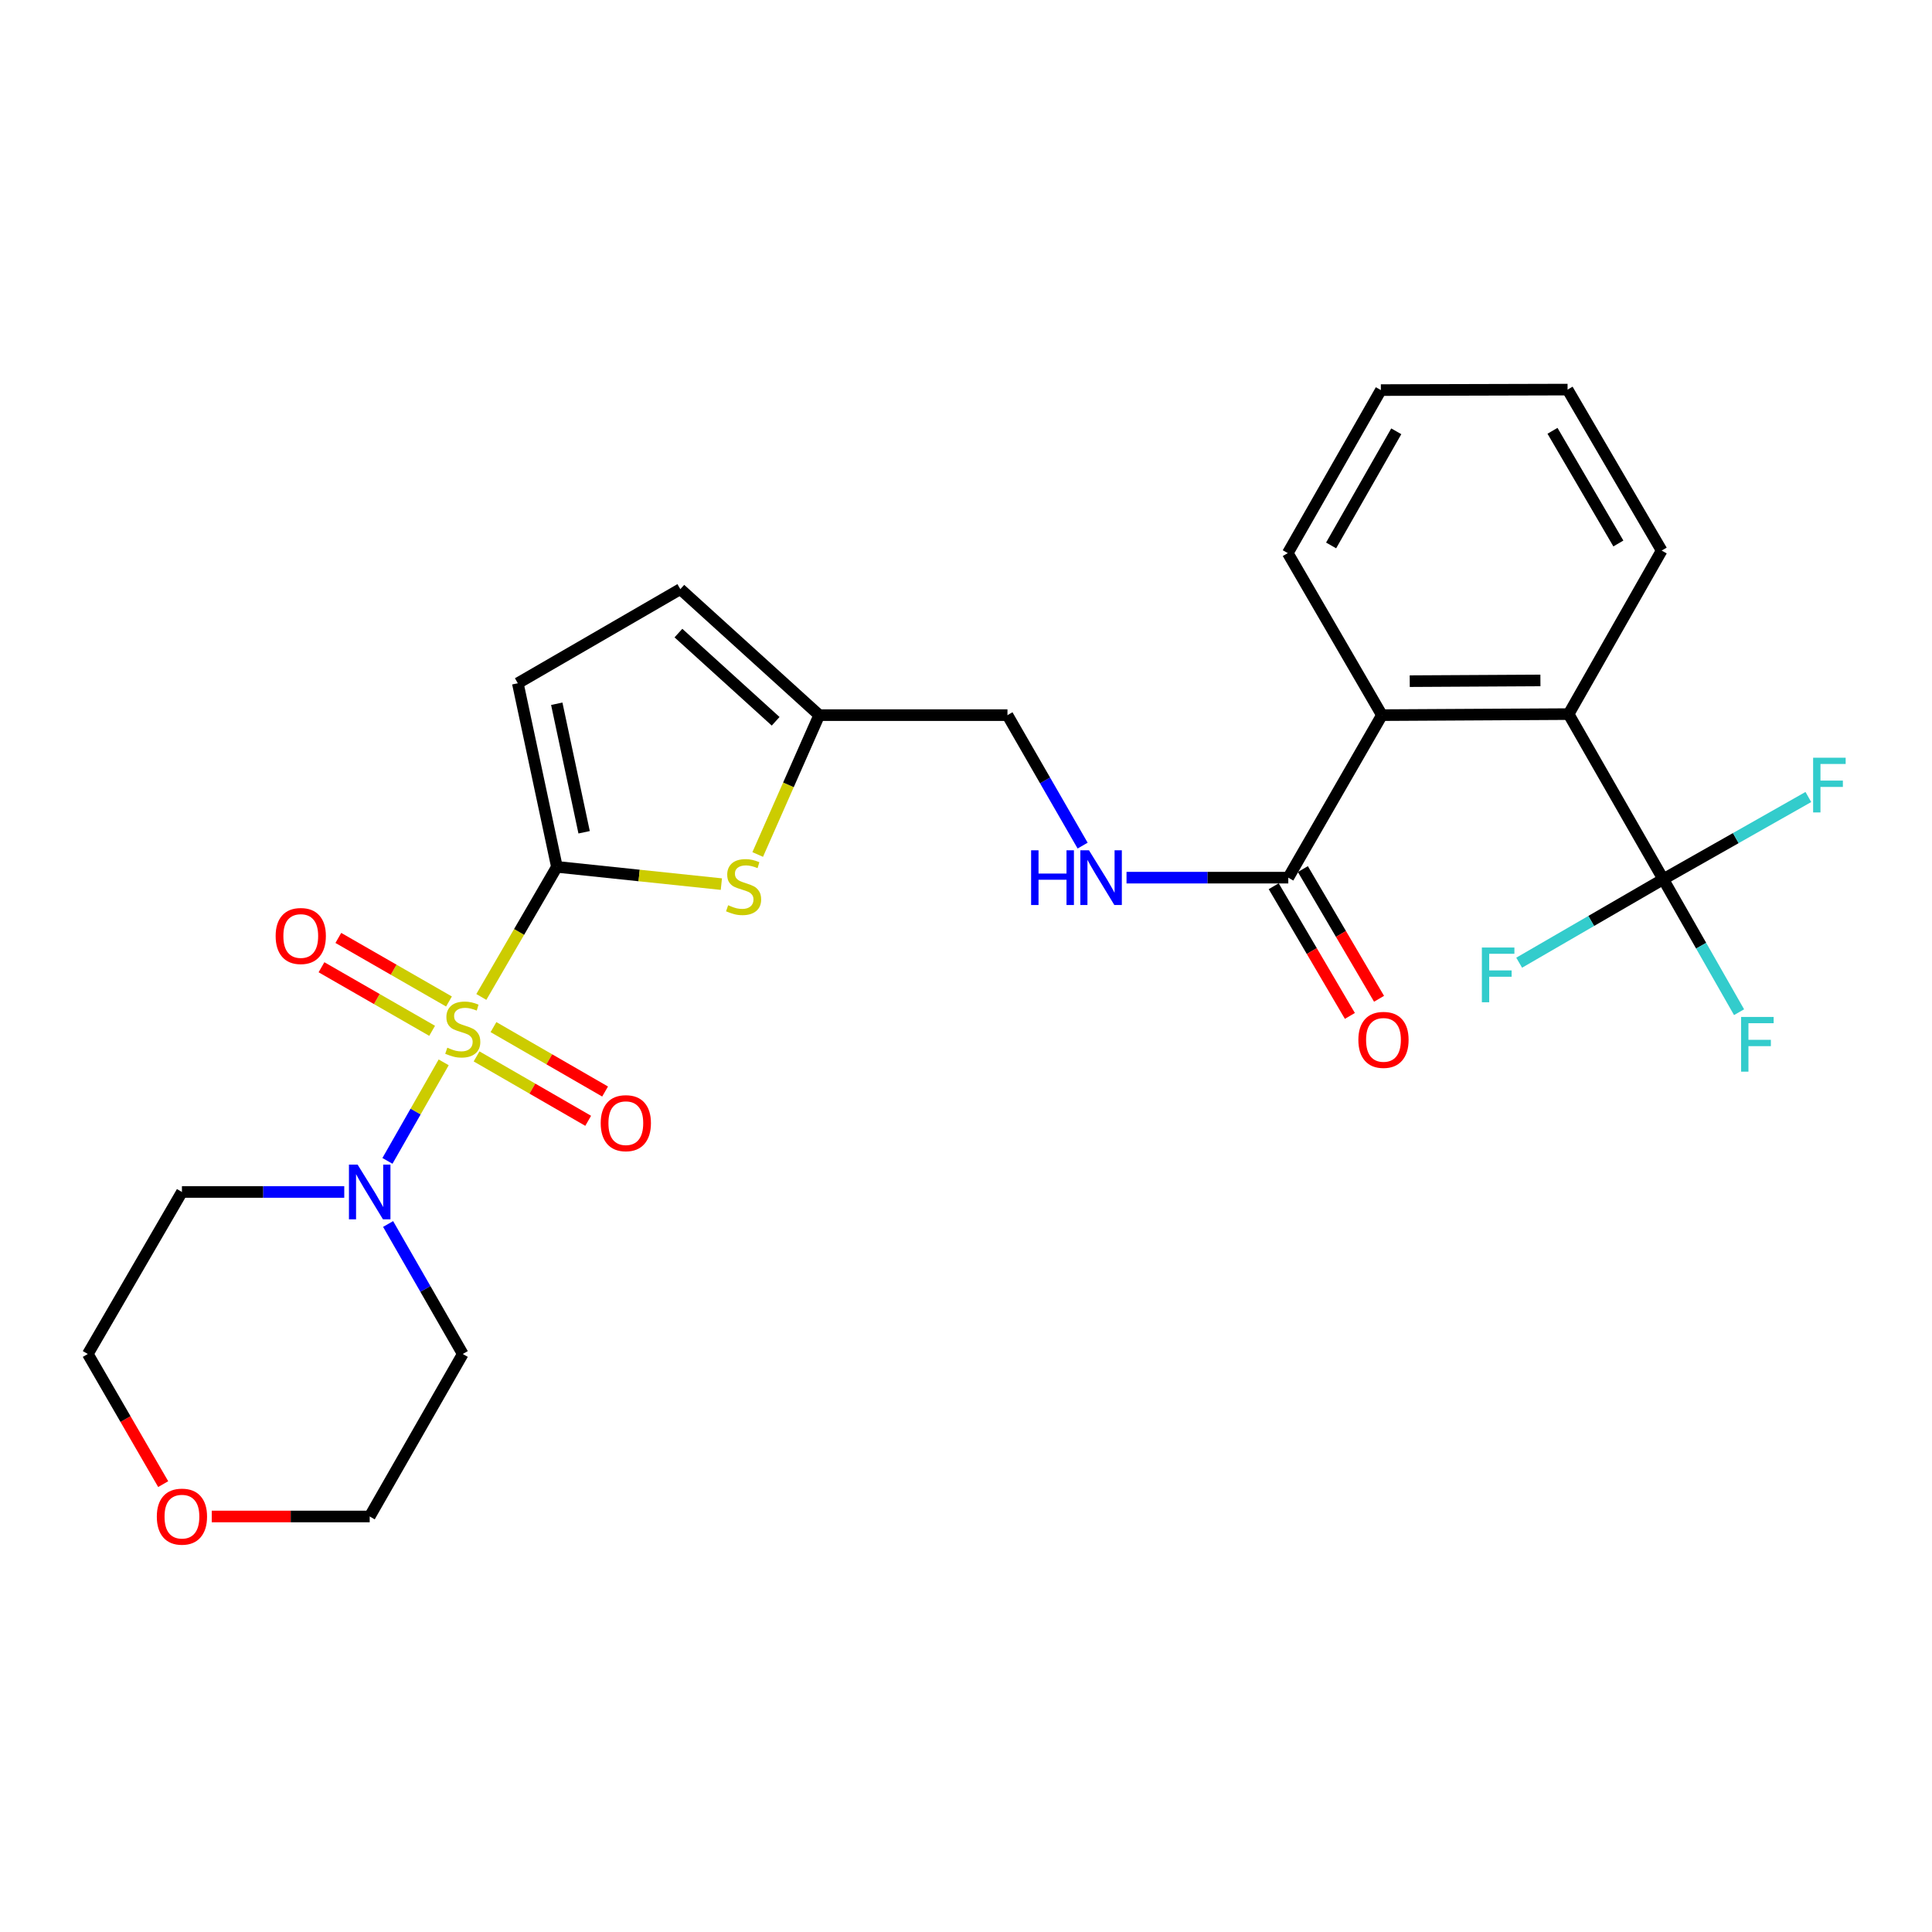 <?xml version='1.0' encoding='iso-8859-1'?>
<svg version='1.1' baseProfile='full'
              xmlns='http://www.w3.org/2000/svg'
                      xmlns:rdkit='http://www.rdkit.org/xml'
                      xmlns:xlink='http://www.w3.org/1999/xlink'
                  xml:space='preserve'
width='1000px' height='1000px' viewBox='0 0 1000 1000'>
<!-- END OF HEADER -->
<rect style='opacity:1.0;fill:#FFFFFF;stroke:none' width='1000' height='1000' x='0' y='0'> </rect>
<path class='bond-0' d='M 249.137,516.018 L 268.695,482.349' style='fill:none;fill-rule:evenodd;stroke:#CCCC00;stroke-width:6px;stroke-linecap:butt;stroke-linejoin:miter;stroke-opacity:1' />
<path class='bond-0' d='M 268.695,482.349 L 288.252,448.681' style='fill:none;fill-rule:evenodd;stroke:#000000;stroke-width:6px;stroke-linecap:butt;stroke-linejoin:miter;stroke-opacity:1' />
<path class='bond-1' d='M 229.647,549.872 L 215.094,575.371' style='fill:none;fill-rule:evenodd;stroke:#CCCC00;stroke-width:6px;stroke-linecap:butt;stroke-linejoin:miter;stroke-opacity:1' />
<path class='bond-1' d='M 215.094,575.371 L 200.541,600.87' style='fill:none;fill-rule:evenodd;stroke:#0000FF;stroke-width:6px;stroke-linecap:butt;stroke-linejoin:miter;stroke-opacity:1' />
<path class='bond-9' d='M 246.668,546.79 L 275.557,563.462' style='fill:none;fill-rule:evenodd;stroke:#CCCC00;stroke-width:6px;stroke-linecap:butt;stroke-linejoin:miter;stroke-opacity:1' />
<path class='bond-9' d='M 275.557,563.462 L 304.446,580.133' style='fill:none;fill-rule:evenodd;stroke:#FF0000;stroke-width:6px;stroke-linecap:butt;stroke-linejoin:miter;stroke-opacity:1' />
<path class='bond-9' d='M 255.418,531.628 L 284.307,548.299' style='fill:none;fill-rule:evenodd;stroke:#CCCC00;stroke-width:6px;stroke-linecap:butt;stroke-linejoin:miter;stroke-opacity:1' />
<path class='bond-9' d='M 284.307,548.299 L 313.196,564.971' style='fill:none;fill-rule:evenodd;stroke:#FF0000;stroke-width:6px;stroke-linecap:butt;stroke-linejoin:miter;stroke-opacity:1' />
<path class='bond-10' d='M 232.389,518.368 L 203.754,501.919' style='fill:none;fill-rule:evenodd;stroke:#CCCC00;stroke-width:6px;stroke-linecap:butt;stroke-linejoin:miter;stroke-opacity:1' />
<path class='bond-10' d='M 203.754,501.919 L 175.12,485.469' style='fill:none;fill-rule:evenodd;stroke:#FF0000;stroke-width:6px;stroke-linecap:butt;stroke-linejoin:miter;stroke-opacity:1' />
<path class='bond-10' d='M 223.669,533.548 L 195.034,517.098' style='fill:none;fill-rule:evenodd;stroke:#CCCC00;stroke-width:6px;stroke-linecap:butt;stroke-linejoin:miter;stroke-opacity:1' />
<path class='bond-10' d='M 195.034,517.098 L 166.4,500.649' style='fill:none;fill-rule:evenodd;stroke:#FF0000;stroke-width:6px;stroke-linecap:butt;stroke-linejoin:miter;stroke-opacity:1' />
<path class='bond-2' d='M 288.252,448.681 L 330.813,453.148' style='fill:none;fill-rule:evenodd;stroke:#000000;stroke-width:6px;stroke-linecap:butt;stroke-linejoin:miter;stroke-opacity:1' />
<path class='bond-2' d='M 330.813,453.148 L 373.375,457.616' style='fill:none;fill-rule:evenodd;stroke:#CCCC00;stroke-width:6px;stroke-linecap:butt;stroke-linejoin:miter;stroke-opacity:1' />
<path class='bond-5' d='M 288.252,448.681 L 268.023,353.653' style='fill:none;fill-rule:evenodd;stroke:#000000;stroke-width:6px;stroke-linecap:butt;stroke-linejoin:miter;stroke-opacity:1' />
<path class='bond-5' d='M 302.339,430.781 L 288.179,364.262' style='fill:none;fill-rule:evenodd;stroke:#000000;stroke-width:6px;stroke-linecap:butt;stroke-linejoin:miter;stroke-opacity:1' />
<path class='bond-19' d='M 200.879,633.539 L 220.203,667.181' style='fill:none;fill-rule:evenodd;stroke:#0000FF;stroke-width:6px;stroke-linecap:butt;stroke-linejoin:miter;stroke-opacity:1' />
<path class='bond-19' d='M 220.203,667.181 L 239.527,700.824' style='fill:none;fill-rule:evenodd;stroke:#000000;stroke-width:6px;stroke-linecap:butt;stroke-linejoin:miter;stroke-opacity:1' />
<path class='bond-20' d='M 178.187,616.961 L 136.178,616.961' style='fill:none;fill-rule:evenodd;stroke:#0000FF;stroke-width:6px;stroke-linecap:butt;stroke-linejoin:miter;stroke-opacity:1' />
<path class='bond-20' d='M 136.178,616.961 L 94.17,616.961' style='fill:none;fill-rule:evenodd;stroke:#000000;stroke-width:6px;stroke-linecap:butt;stroke-linejoin:miter;stroke-opacity:1' />
<path class='bond-8' d='M 392.186,442.281 L 408.103,406.219' style='fill:none;fill-rule:evenodd;stroke:#CCCC00;stroke-width:6px;stroke-linecap:butt;stroke-linejoin:miter;stroke-opacity:1' />
<path class='bond-8' d='M 408.103,406.219 L 424.02,370.157' style='fill:none;fill-rule:evenodd;stroke:#000000;stroke-width:6px;stroke-linecap:butt;stroke-linejoin:miter;stroke-opacity:1' />
<path class='bond-3' d='M 860.889,455.08 L 811.911,369.622' style='fill:none;fill-rule:evenodd;stroke:#000000;stroke-width:6px;stroke-linecap:butt;stroke-linejoin:miter;stroke-opacity:1' />
<path class='bond-14' d='M 860.889,455.08 L 880.513,489.494' style='fill:none;fill-rule:evenodd;stroke:#000000;stroke-width:6px;stroke-linecap:butt;stroke-linejoin:miter;stroke-opacity:1' />
<path class='bond-14' d='M 880.513,489.494 L 900.137,523.909' style='fill:none;fill-rule:evenodd;stroke:#33CCCC;stroke-width:6px;stroke-linecap:butt;stroke-linejoin:miter;stroke-opacity:1' />
<path class='bond-15' d='M 860.889,455.08 L 823.605,476.686' style='fill:none;fill-rule:evenodd;stroke:#000000;stroke-width:6px;stroke-linecap:butt;stroke-linejoin:miter;stroke-opacity:1' />
<path class='bond-15' d='M 823.605,476.686 L 786.32,498.292' style='fill:none;fill-rule:evenodd;stroke:#33CCCC;stroke-width:6px;stroke-linecap:butt;stroke-linejoin:miter;stroke-opacity:1' />
<path class='bond-16' d='M 860.889,455.08 L 898.445,433.803' style='fill:none;fill-rule:evenodd;stroke:#000000;stroke-width:6px;stroke-linecap:butt;stroke-linejoin:miter;stroke-opacity:1' />
<path class='bond-16' d='M 898.445,433.803 L 936,412.526' style='fill:none;fill-rule:evenodd;stroke:#33CCCC;stroke-width:6px;stroke-linecap:butt;stroke-linejoin:miter;stroke-opacity:1' />
<path class='bond-4' d='M 811.911,369.622 L 715.279,370.157' style='fill:none;fill-rule:evenodd;stroke:#000000;stroke-width:6px;stroke-linecap:butt;stroke-linejoin:miter;stroke-opacity:1' />
<path class='bond-4' d='M 797.319,352.197 L 729.677,352.571' style='fill:none;fill-rule:evenodd;stroke:#000000;stroke-width:6px;stroke-linecap:butt;stroke-linejoin:miter;stroke-opacity:1' />
<path class='bond-21' d='M 811.911,369.622 L 860.082,284.971' style='fill:none;fill-rule:evenodd;stroke:#000000;stroke-width:6px;stroke-linecap:butt;stroke-linejoin:miter;stroke-opacity:1' />
<path class='bond-11' d='M 268.023,353.653 L 352.138,304.938' style='fill:none;fill-rule:evenodd;stroke:#000000;stroke-width:6px;stroke-linecap:butt;stroke-linejoin:miter;stroke-opacity:1' />
<path class='bond-6' d='M 715.279,370.157 L 666.817,454.273' style='fill:none;fill-rule:evenodd;stroke:#000000;stroke-width:6px;stroke-linecap:butt;stroke-linejoin:miter;stroke-opacity:1' />
<path class='bond-22' d='M 715.279,370.157 L 666.554,286.294' style='fill:none;fill-rule:evenodd;stroke:#000000;stroke-width:6px;stroke-linecap:butt;stroke-linejoin:miter;stroke-opacity:1' />
<path class='bond-7' d='M 666.817,454.273 L 624.95,454.273' style='fill:none;fill-rule:evenodd;stroke:#000000;stroke-width:6px;stroke-linecap:butt;stroke-linejoin:miter;stroke-opacity:1' />
<path class='bond-7' d='M 624.95,454.273 L 583.084,454.273' style='fill:none;fill-rule:evenodd;stroke:#0000FF;stroke-width:6px;stroke-linecap:butt;stroke-linejoin:miter;stroke-opacity:1' />
<path class='bond-13' d='M 659.269,458.706 L 678.984,492.271' style='fill:none;fill-rule:evenodd;stroke:#000000;stroke-width:6px;stroke-linecap:butt;stroke-linejoin:miter;stroke-opacity:1' />
<path class='bond-13' d='M 678.984,492.271 L 698.699,525.836' style='fill:none;fill-rule:evenodd;stroke:#FF0000;stroke-width:6px;stroke-linecap:butt;stroke-linejoin:miter;stroke-opacity:1' />
<path class='bond-13' d='M 674.364,449.84 L 694.079,483.405' style='fill:none;fill-rule:evenodd;stroke:#000000;stroke-width:6px;stroke-linecap:butt;stroke-linejoin:miter;stroke-opacity:1' />
<path class='bond-13' d='M 694.079,483.405 L 713.794,516.97' style='fill:none;fill-rule:evenodd;stroke:#FF0000;stroke-width:6px;stroke-linecap:butt;stroke-linejoin:miter;stroke-opacity:1' />
<path class='bond-18' d='M 424.02,370.157 L 521.459,370.157' style='fill:none;fill-rule:evenodd;stroke:#000000;stroke-width:6px;stroke-linecap:butt;stroke-linejoin:miter;stroke-opacity:1' />
<path class='bond-28' d='M 424.02,370.157 L 352.138,304.938' style='fill:none;fill-rule:evenodd;stroke:#000000;stroke-width:6px;stroke-linecap:butt;stroke-linejoin:miter;stroke-opacity:1' />
<path class='bond-28' d='M 401.474,373.339 L 351.157,327.685' style='fill:none;fill-rule:evenodd;stroke:#000000;stroke-width:6px;stroke-linecap:butt;stroke-linejoin:miter;stroke-opacity:1' />
<path class='bond-12' d='M 560.365,437.686 L 540.912,403.921' style='fill:none;fill-rule:evenodd;stroke:#0000FF;stroke-width:6px;stroke-linecap:butt;stroke-linejoin:miter;stroke-opacity:1' />
<path class='bond-12' d='M 540.912,403.921 L 521.459,370.157' style='fill:none;fill-rule:evenodd;stroke:#000000;stroke-width:6px;stroke-linecap:butt;stroke-linejoin:miter;stroke-opacity:1' />
<path class='bond-17' d='M 84.468,768.18 L 64.961,734.502' style='fill:none;fill-rule:evenodd;stroke:#FF0000;stroke-width:6px;stroke-linecap:butt;stroke-linejoin:miter;stroke-opacity:1' />
<path class='bond-17' d='M 64.961,734.502 L 45.455,700.824' style='fill:none;fill-rule:evenodd;stroke:#000000;stroke-width:6px;stroke-linecap:butt;stroke-linejoin:miter;stroke-opacity:1' />
<path class='bond-27' d='M 109.599,784.93 L 150.478,784.93' style='fill:none;fill-rule:evenodd;stroke:#FF0000;stroke-width:6px;stroke-linecap:butt;stroke-linejoin:miter;stroke-opacity:1' />
<path class='bond-27' d='M 150.478,784.93 L 191.356,784.93' style='fill:none;fill-rule:evenodd;stroke:#000000;stroke-width:6px;stroke-linecap:butt;stroke-linejoin:miter;stroke-opacity:1' />
<path class='bond-23' d='M 239.527,700.824 L 191.356,784.93' style='fill:none;fill-rule:evenodd;stroke:#000000;stroke-width:6px;stroke-linecap:butt;stroke-linejoin:miter;stroke-opacity:1' />
<path class='bond-24' d='M 94.17,616.961 L 45.455,700.824' style='fill:none;fill-rule:evenodd;stroke:#000000;stroke-width:6px;stroke-linecap:butt;stroke-linejoin:miter;stroke-opacity:1' />
<path class='bond-29' d='M 860.082,284.971 L 811.376,201.653' style='fill:none;fill-rule:evenodd;stroke:#000000;stroke-width:6px;stroke-linecap:butt;stroke-linejoin:miter;stroke-opacity:1' />
<path class='bond-29' d='M 837.663,281.308 L 803.569,222.985' style='fill:none;fill-rule:evenodd;stroke:#000000;stroke-width:6px;stroke-linecap:butt;stroke-linejoin:miter;stroke-opacity:1' />
<path class='bond-25' d='M 666.554,286.294 L 714.734,201.906' style='fill:none;fill-rule:evenodd;stroke:#000000;stroke-width:6px;stroke-linecap:butt;stroke-linejoin:miter;stroke-opacity:1' />
<path class='bond-25' d='M 688.984,282.315 L 722.71,223.244' style='fill:none;fill-rule:evenodd;stroke:#000000;stroke-width:6px;stroke-linecap:butt;stroke-linejoin:miter;stroke-opacity:1' />
<path class='bond-26' d='M 714.734,201.906 L 811.376,201.653' style='fill:none;fill-rule:evenodd;stroke:#000000;stroke-width:6px;stroke-linecap:butt;stroke-linejoin:miter;stroke-opacity:1' />
<path  class='atom-0' d='M 231.527 542.283
Q 231.847 542.403, 233.167 542.963
Q 234.487 543.523, 235.927 543.883
Q 237.407 544.203, 238.847 544.203
Q 241.527 544.203, 243.087 542.923
Q 244.647 541.603, 244.647 539.323
Q 244.647 537.763, 243.847 536.803
Q 243.087 535.843, 241.887 535.323
Q 240.687 534.803, 238.687 534.203
Q 236.167 533.443, 234.647 532.723
Q 233.167 532.003, 232.087 530.483
Q 231.047 528.963, 231.047 526.403
Q 231.047 522.843, 233.447 520.643
Q 235.887 518.443, 240.687 518.443
Q 243.967 518.443, 247.687 520.003
L 246.767 523.083
Q 243.367 521.683, 240.807 521.683
Q 238.047 521.683, 236.527 522.843
Q 235.007 523.963, 235.047 525.923
Q 235.047 527.443, 235.807 528.363
Q 236.607 529.283, 237.727 529.803
Q 238.887 530.323, 240.807 530.923
Q 243.367 531.723, 244.887 532.523
Q 246.407 533.323, 247.487 534.963
Q 248.607 536.563, 248.607 539.323
Q 248.607 543.243, 245.967 545.363
Q 243.367 547.443, 239.007 547.443
Q 236.487 547.443, 234.567 546.883
Q 232.687 546.363, 230.447 545.443
L 231.527 542.283
' fill='#CCCC00'/>
<path  class='atom-2' d='M 185.096 602.801
L 194.376 617.801
Q 195.296 619.281, 196.776 621.961
Q 198.256 624.641, 198.336 624.801
L 198.336 602.801
L 202.096 602.801
L 202.096 631.121
L 198.216 631.121
L 188.256 614.721
Q 187.096 612.801, 185.856 610.601
Q 184.656 608.401, 184.296 607.721
L 184.296 631.121
L 180.616 631.121
L 180.616 602.801
L 185.096 602.801
' fill='#0000FF'/>
<path  class='atom-3' d='M 376.884 468.544
Q 377.204 468.664, 378.524 469.224
Q 379.844 469.784, 381.284 470.144
Q 382.764 470.464, 384.204 470.464
Q 386.884 470.464, 388.444 469.184
Q 390.004 467.864, 390.004 465.584
Q 390.004 464.024, 389.204 463.064
Q 388.444 462.104, 387.244 461.584
Q 386.044 461.064, 384.044 460.464
Q 381.524 459.704, 380.004 458.984
Q 378.524 458.264, 377.444 456.744
Q 376.404 455.224, 376.404 452.664
Q 376.404 449.104, 378.804 446.904
Q 381.244 444.704, 386.044 444.704
Q 389.324 444.704, 393.044 446.264
L 392.124 449.344
Q 388.724 447.944, 386.164 447.944
Q 383.404 447.944, 381.884 449.104
Q 380.364 450.224, 380.404 452.184
Q 380.404 453.704, 381.164 454.624
Q 381.964 455.544, 383.084 456.064
Q 384.244 456.584, 386.164 457.184
Q 388.724 457.984, 390.244 458.784
Q 391.764 459.584, 392.844 461.224
Q 393.964 462.824, 393.964 465.584
Q 393.964 469.504, 391.324 471.624
Q 388.724 473.704, 384.364 473.704
Q 381.844 473.704, 379.924 473.144
Q 378.044 472.624, 375.804 471.704
L 376.884 468.544
' fill='#CCCC00'/>
<path  class='atom-10' d='M 310.925 581.348
Q 310.925 574.548, 314.285 570.748
Q 317.645 566.948, 323.925 566.948
Q 330.205 566.948, 333.565 570.748
Q 336.925 574.548, 336.925 581.348
Q 336.925 588.228, 333.525 592.148
Q 330.125 596.028, 323.925 596.028
Q 317.685 596.028, 314.285 592.148
Q 310.925 588.268, 310.925 581.348
M 323.925 592.828
Q 328.245 592.828, 330.565 589.948
Q 332.925 587.028, 332.925 581.348
Q 332.925 575.788, 330.565 572.988
Q 328.245 570.148, 323.925 570.148
Q 319.605 570.148, 317.245 572.948
Q 314.925 575.748, 314.925 581.348
Q 314.925 587.068, 317.245 589.948
Q 319.605 592.828, 323.925 592.828
' fill='#FF0000'/>
<path  class='atom-11' d='M 142.674 484.473
Q 142.674 477.673, 146.034 473.873
Q 149.394 470.073, 155.674 470.073
Q 161.954 470.073, 165.314 473.873
Q 168.674 477.673, 168.674 484.473
Q 168.674 491.353, 165.274 495.273
Q 161.874 499.153, 155.674 499.153
Q 149.434 499.153, 146.034 495.273
Q 142.674 491.393, 142.674 484.473
M 155.674 495.953
Q 159.994 495.953, 162.314 493.073
Q 164.674 490.153, 164.674 484.473
Q 164.674 478.913, 162.314 476.113
Q 159.994 473.273, 155.674 473.273
Q 151.354 473.273, 148.994 476.073
Q 146.674 478.873, 146.674 484.473
Q 146.674 490.193, 148.994 493.073
Q 151.354 495.953, 155.674 495.953
' fill='#FF0000'/>
<path  class='atom-13' d='M 533.701 440.113
L 537.541 440.113
L 537.541 452.153
L 552.021 452.153
L 552.021 440.113
L 555.861 440.113
L 555.861 468.433
L 552.021 468.433
L 552.021 455.353
L 537.541 455.353
L 537.541 468.433
L 533.701 468.433
L 533.701 440.113
' fill='#0000FF'/>
<path  class='atom-13' d='M 563.661 440.113
L 572.941 455.113
Q 573.861 456.593, 575.341 459.273
Q 576.821 461.953, 576.901 462.113
L 576.901 440.113
L 580.661 440.113
L 580.661 468.433
L 576.781 468.433
L 566.821 452.033
Q 565.661 450.113, 564.421 447.913
Q 563.221 445.713, 562.861 445.033
L 562.861 468.433
L 559.181 468.433
L 559.181 440.113
L 563.661 440.113
' fill='#0000FF'/>
<path  class='atom-14' d='M 703.086 538.235
Q 703.086 531.435, 706.446 527.635
Q 709.806 523.835, 716.086 523.835
Q 722.366 523.835, 725.726 527.635
Q 729.086 531.435, 729.086 538.235
Q 729.086 545.115, 725.686 549.035
Q 722.286 552.915, 716.086 552.915
Q 709.846 552.915, 706.446 549.035
Q 703.086 545.155, 703.086 538.235
M 716.086 549.715
Q 720.406 549.715, 722.726 546.835
Q 725.086 543.915, 725.086 538.235
Q 725.086 532.675, 722.726 529.875
Q 720.406 527.035, 716.086 527.035
Q 711.766 527.035, 709.406 529.835
Q 707.086 532.635, 707.086 538.235
Q 707.086 543.955, 709.406 546.835
Q 711.766 549.715, 716.086 549.715
' fill='#FF0000'/>
<path  class='atom-15' d='M 901.194 526.368
L 918.034 526.368
L 918.034 529.608
L 904.994 529.608
L 904.994 538.208
L 916.594 538.208
L 916.594 541.488
L 904.994 541.488
L 904.994 554.688
L 901.194 554.688
L 901.194 526.368
' fill='#33CCCC'/>
<path  class='atom-16' d='M 767.011 490.442
L 783.851 490.442
L 783.851 493.682
L 770.811 493.682
L 770.811 502.282
L 782.411 502.282
L 782.411 505.562
L 770.811 505.562
L 770.811 518.762
L 767.011 518.762
L 767.011 490.442
' fill='#33CCCC'/>
<path  class='atom-17' d='M 938.471 392.195
L 955.311 392.195
L 955.311 395.435
L 942.271 395.435
L 942.271 404.035
L 953.871 404.035
L 953.871 407.315
L 942.271 407.315
L 942.271 420.515
L 938.471 420.515
L 938.471 392.195
' fill='#33CCCC'/>
<path  class='atom-18' d='M 81.17 785.01
Q 81.17 778.21, 84.53 774.41
Q 87.89 770.61, 94.17 770.61
Q 100.45 770.61, 103.81 774.41
Q 107.17 778.21, 107.17 785.01
Q 107.17 791.89, 103.77 795.81
Q 100.37 799.69, 94.17 799.69
Q 87.93 799.69, 84.53 795.81
Q 81.17 791.93, 81.17 785.01
M 94.17 796.49
Q 98.49 796.49, 100.81 793.61
Q 103.17 790.69, 103.17 785.01
Q 103.17 779.45, 100.81 776.65
Q 98.49 773.81, 94.17 773.81
Q 89.85 773.81, 87.49 776.61
Q 85.17 779.41, 85.17 785.01
Q 85.17 790.73, 87.49 793.61
Q 89.85 796.49, 94.17 796.49
' fill='#FF0000'/>
</svg>
